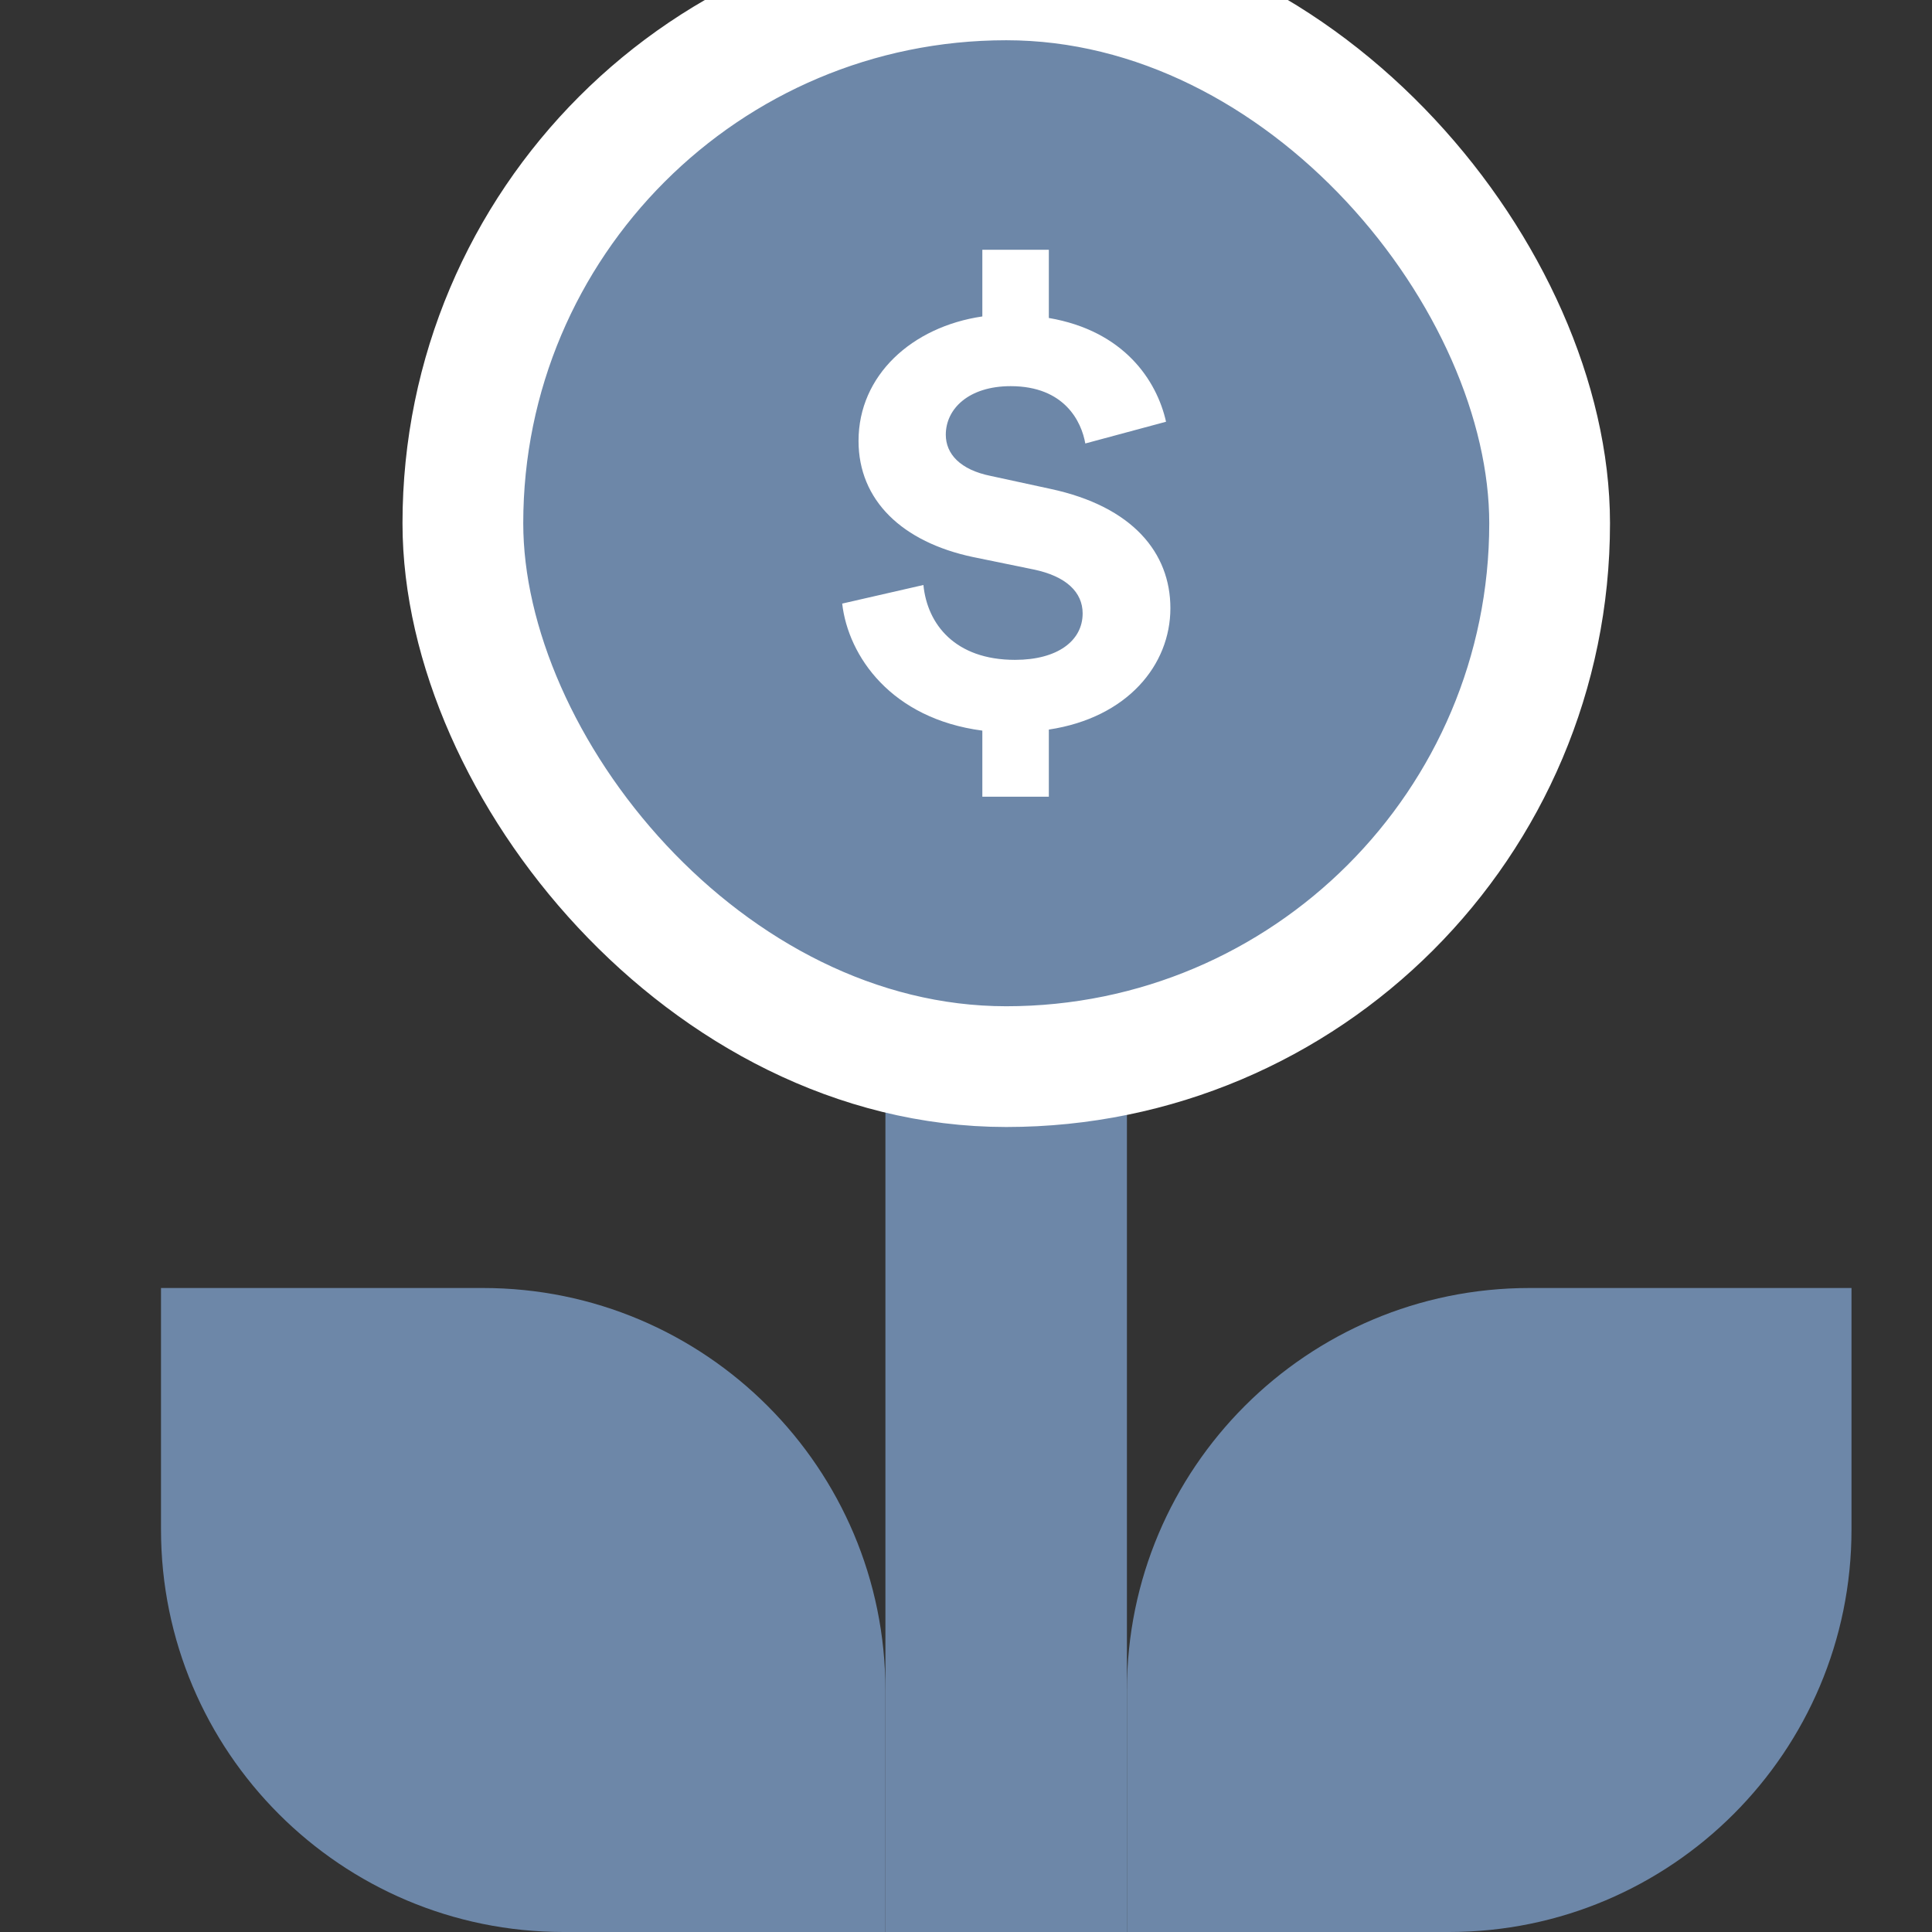 <svg xmlns="http://www.w3.org/2000/svg" width="112" height="112" viewBox="0 0 24 24" fill="none"><rect x="0" y="0" width="24" height="24" fill="#333333" stroke="none"/><g clip-path="url(#clip0)"><rect x="10.999" y="8" width="3" height="17" fill="#6D87A8"></rect><rect x="5.75" y="-0.25" width="13.5" height="13.5" rx="6.75" fill="#6D87A8" stroke="white" stroke-width="1.5"></rect><path d="M12.203 9.897V9.076C11.072 8.928 10.537 8.152 10.462 7.498L11.471 7.267C11.519 7.754 11.864 8.197 12.609 8.197C13.137 8.197 13.449 7.96 13.449 7.62C13.449 7.357 13.245 7.158 12.839 7.074L12.088 6.92C11.207 6.734 10.665 6.215 10.665 5.477C10.665 4.662 11.329 4.059 12.203 3.931V3.103H13.029V3.95C13.963 4.11 14.37 4.726 14.485 5.239L13.482 5.509C13.435 5.239 13.225 4.797 12.555 4.797C12.033 4.797 11.749 5.079 11.749 5.4C11.749 5.637 11.925 5.836 12.311 5.913L13.049 6.073C14.072 6.292 14.539 6.869 14.539 7.555C14.539 8.261 14.004 8.916 13.029 9.063V9.897H12.203Z" fill="white"></path><path d="M13.999 21C13.999 18.239 16.238 16 19 16H23V19C23 21.761 20.761 24 18 24H13.999V21Z" fill="#6D87A8"></path><path d="M10.999 21C10.999 18.239 8.761 16 6 16H2V19C2 21.761 4.238 24 7 24H10.999V21Z" fill="#6D87A8"></path></g><defs><clipPath id="clip0"><rect width="24" height="24" fill="white"></rect></clipPath></defs></svg>